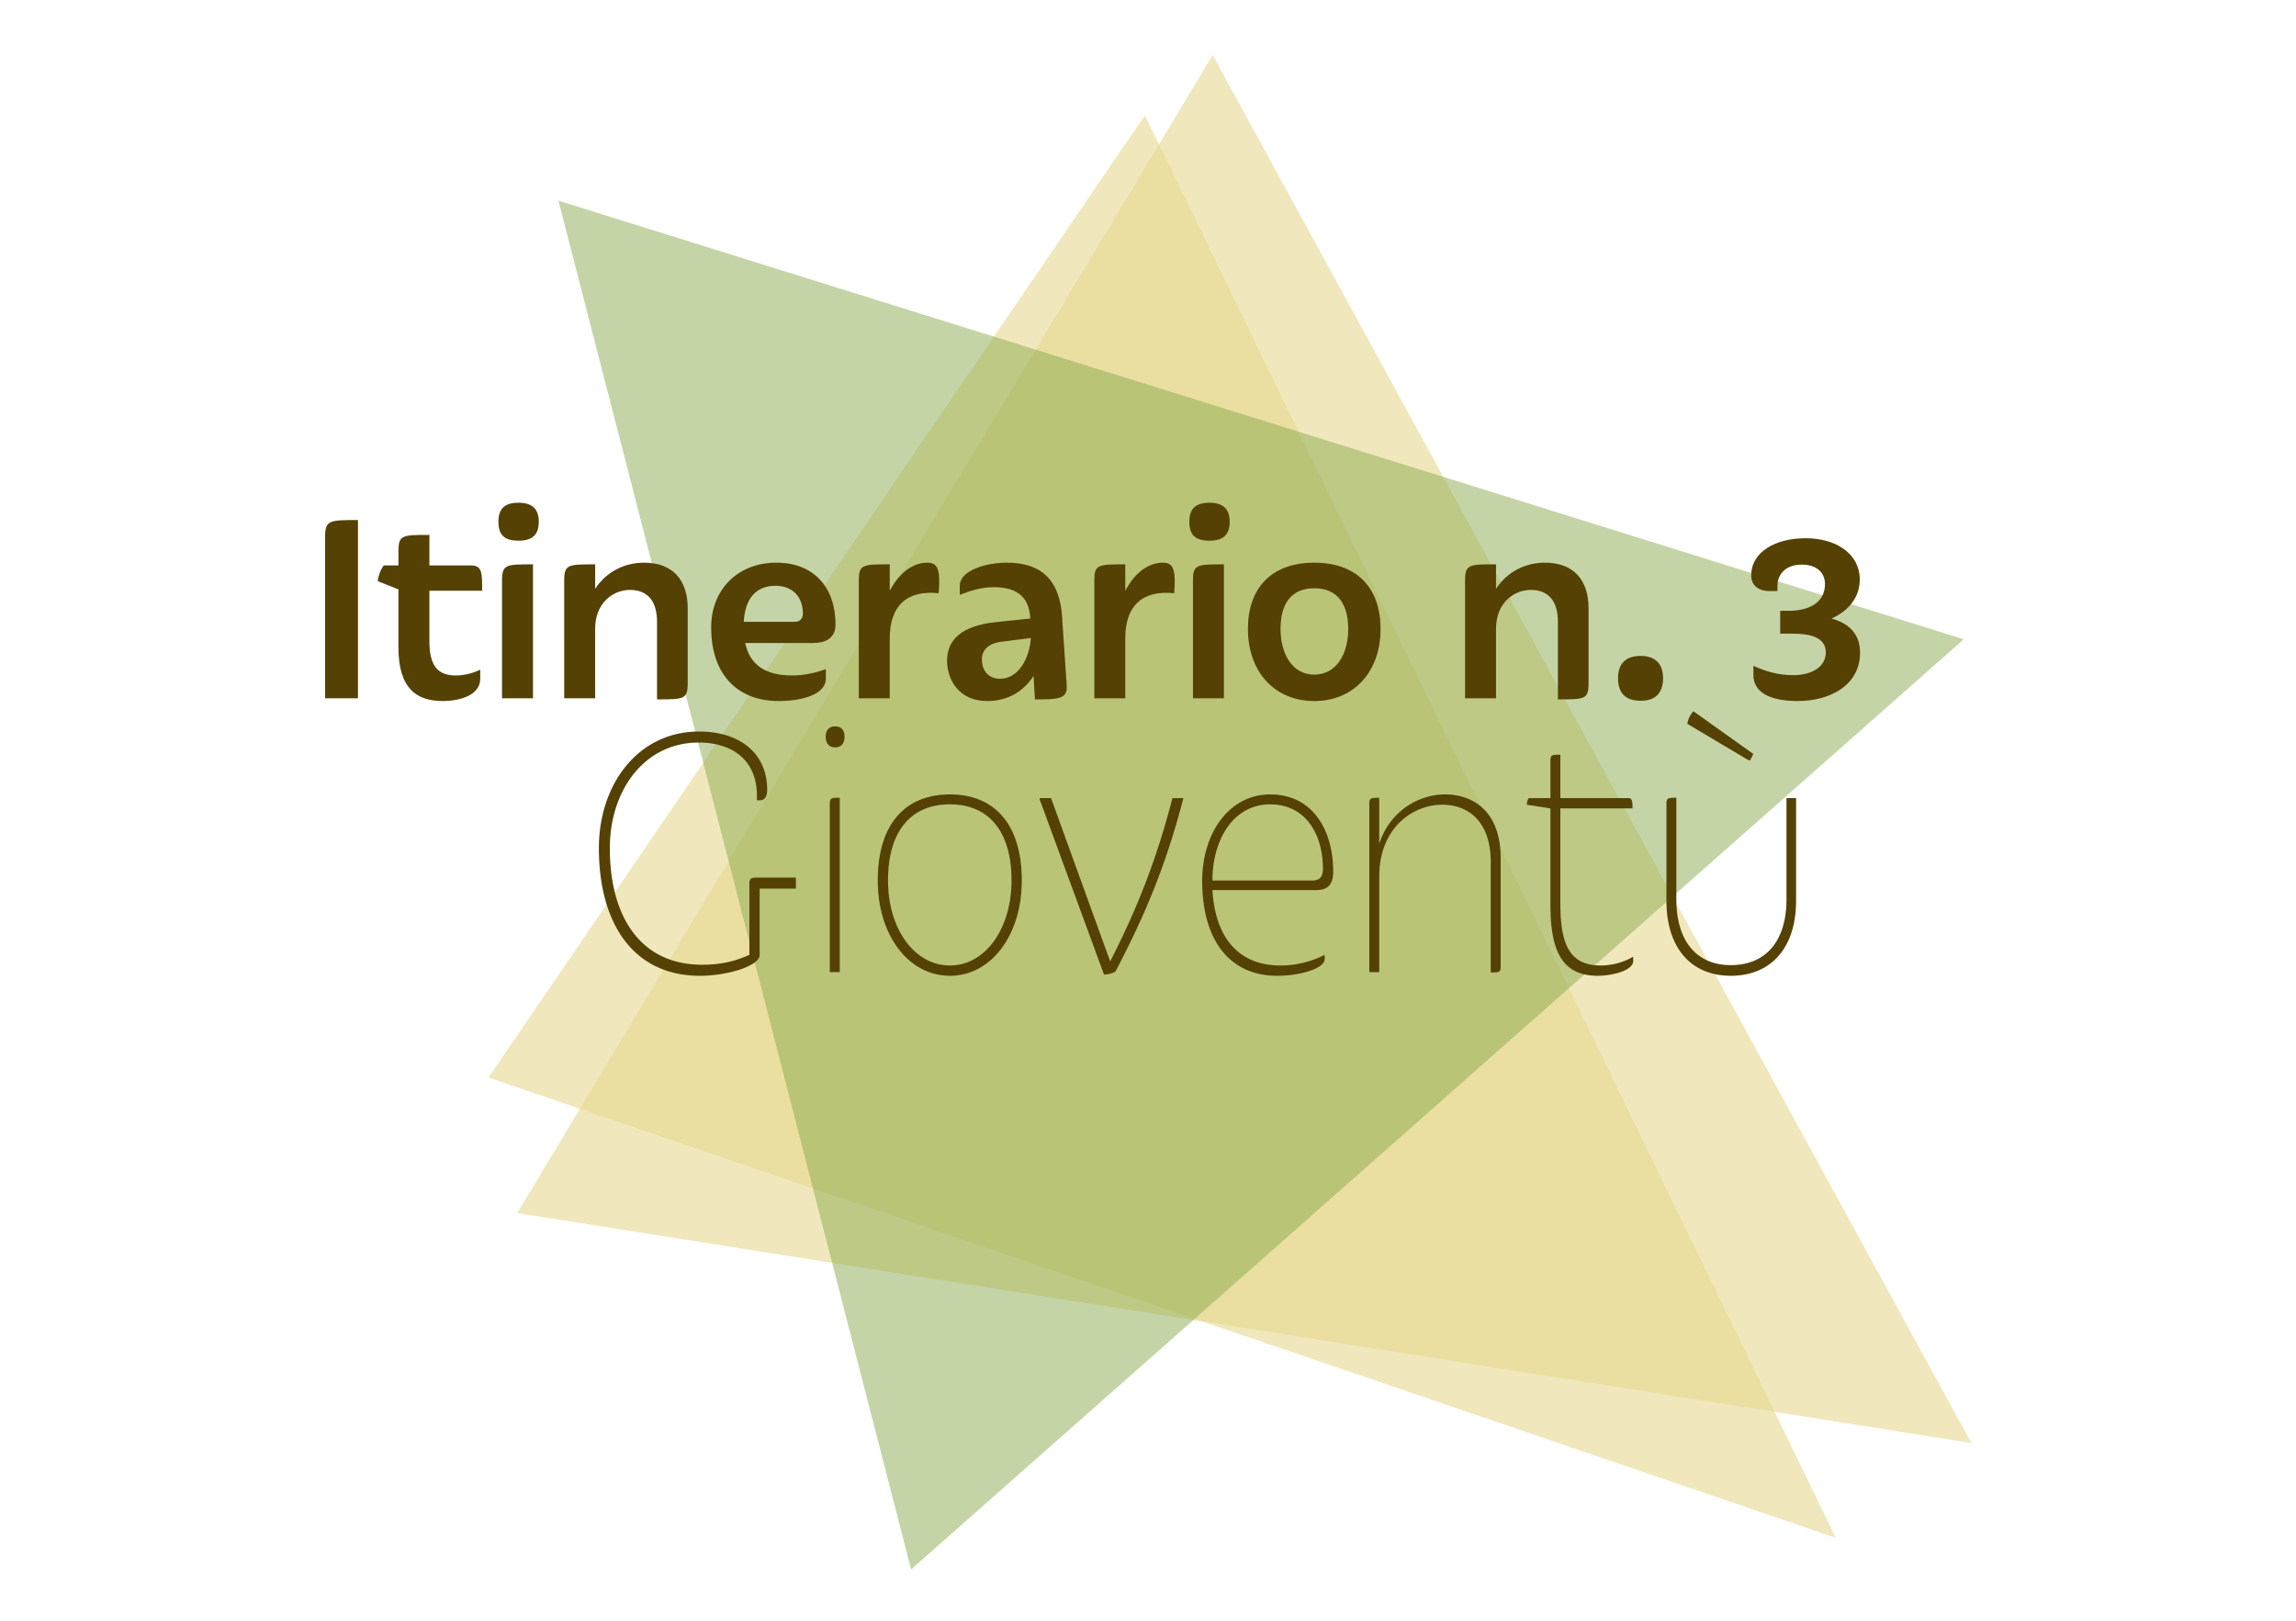 <svg version="1.1" id="Ebene_1" xmlns="http://www.w3.org/2000/svg" x="0" y="0" viewBox="0 0 192.756 136.063" xml:space="preserve"><style>.st0{opacity:.6;fill-rule:evenodd;clip-rule:evenodd;fill:#e6d88f}.st3{fill:#544103}</style><path class="st0" d="M101.806 4.613l63.694 116.53-122.08-19.3z"/><path class="st0" d="M96.115 9.68l58.013 119.426-113.12-38.642z"/><path opacity=".5" fill-rule="evenodd" clip-rule="evenodd" fill="#8aaa4f" d="M76.491 131.756L46.883 16.849 164.86 53.67z"/><path fill="none" d="M0 0h192.756v136.063H0z"/><path class="st3" d="M63.775 74.599v5.59c0 .865-2.614 1.73-5.026 1.73-5.456 0-8.47-4.231-8.47-10.717 0-5.374 3.301-9.79 8.413-9.79 3.302 0 5.715 1.729 5.715 4.91 0 .556-.23.865-.575.865h-.287v-.401c0-2.965-2.068-4.448-4.882-4.448-4.594 0-7.466 4.046-7.466 8.864 0 5.775 2.584 9.79 7.753 9.79 1.523 0 2.757-.278 3.963-.833v-5.961c0-.495.144-.526.862-.526h3.044v.927h-3.044zM70.125 62.74c-.546 0-.804-.34-.804-.896 0-.525.258-.864.804-.864.517 0 .775.339.775.864 0 .556-.258.896-.775.896zm-.46 18.87V67.495c0-.494.115-.524.833-.524V81.61h-.833zM79.75 81.918c-3.474 0-6.059-3.397-6.059-7.999 0-4.694 2.27-7.226 6.06-7.226 3.761 0 6.03 2.532 6.03 7.226 0 4.602-2.584 8-6.03 8zm0-14.391c-3.33 0-5.198 2.316-5.198 6.392 0 4.016 2.184 7.135 5.198 7.135 2.987 0 5.17-3.119 5.17-7.135 0-4.076-1.867-6.392-5.17-6.392zM92.688 81.826l-5.399-14.7V67h.948l4.967 13.713c2.413-4.725 3.963-8.833 5.227-13.713h.919c-1.378 5.313-3.072 9.575-5.715 14.577-.287.156-.632.217-.947.248zM111.208 80.529c0 .74-1.953 1.39-3.992 1.39-3.964 0-6.289-2.966-6.289-7.968 0-4.015 2.269-7.258 5.714-7.258 3.562 0 5.285 2.996 5.285 6.485 0 1.144-.517 1.545-1.436 1.545h-8.702c.23 3.953 2.154 6.331 5.716 6.331a8.09 8.09 0 0 0 3.704-.895v.37zm-9.42-6.61h8.415c.632 0 .861-.37.861-.988 0-2.902-1.465-5.404-4.423-5.404-3.102 0-4.853 2.965-4.853 6.392zM125.153 81.641v-9.266c0-3.427-1.895-4.817-4.078-4.817-2.384 0-5.284 1.853-5.284 6.053v7.999h-.833V67.495c0-.494.115-.524.833-.524v3.86c.919-2.81 3.388-4.138 5.513-4.138 2.528 0 4.681 1.575 4.681 5.343v9.11c0 .464-.114.495-.832.495zM130.996 67.867v7.937c0 3.18.603 5.25 3.36 5.25.977 0 1.924-.247 2.757-.741v.37c0 .772-1.694 1.235-2.986 1.235-2.988 0-3.963-2.1-3.963-5.93v-8.121l-1.982-.309c0-.154.057-.433.172-.557h1.81v-3.149c0-.464.114-.494.832-.494V67h5.686c.345 0 .373.247.373.866h-6.06zM145.3 81.918c-3.33 0-5.398-2.346-5.398-6.3v-8.123c0-.494.114-.524.832-.524v8.523c0 3.398 1.609 5.529 4.567 5.529 3.043 0 4.68-2.131 4.68-5.529v-8.493h.805v8.618c0 3.953-2.097 6.3-5.485 6.3zm-3.13-22.205l5.026 3.582-.259.526h-.143l-5.14-3.058c.057-.37.258-.803.517-1.05z"/><g><path class="st3" d="M27.293 58.622V45.045c0-1.385.394-1.385 2.76-1.385v14.962h-2.76zM36.049 49.594v4.226c0 1.916.58 2.887 2.203 2.887.72 0 1.438-.186 2.065-.486v.762c0 1.408-1.764 1.87-3.155 1.87-2.134 0-3.712-.993-3.712-4.502v-4.873l-1.739-.691c.046-.44.255-.994.51-1.317h1.23v-1.2c0-1.363.324-1.363 2.598-1.363v2.563h3.479c.951 0 .951.6.951 2.124h-4.43zM43.54 45.392c-1.253 0-1.694-.531-1.694-1.594 0-1.015.441-1.593 1.693-1.593 1.184 0 1.694.578 1.694 1.593 0 1.063-.51 1.594-1.694 1.594zm-1.392 13.23V48.74c0-1.362.325-1.362 2.598-1.362v11.244h-2.598zM55.16 58.715v-6.512c0-1.709-.765-2.678-2.273-2.678-1.438 0-2.922 1.109-2.922 3.255v5.842h-2.599V48.74c0-1.362.325-1.362 2.599-1.362v2.055c.973-1.478 2.504-2.195 4.105-2.195 2.366 0 3.665 1.41 3.665 3.834v6.257c0 1.386-.302 1.386-2.574 1.386zM69.332 56.96c0 1.385-2.088 1.893-3.967 1.893-3.317 0-5.66-2.077-5.66-6.188 0-3.14 2.204-5.427 5.474-5.427 3.155 0 4.965 2.08 4.965 5.196 0 1.224-.952 1.547-1.88 1.547h-5.706c.394 1.801 1.647 2.726 3.944 2.726.997 0 1.925-.209 2.83-.532v.785zm-6.89-4.757h4.315c.487 0 .65-.392.65-.67 0-1.5-.928-2.355-2.297-2.355-1.786 0-2.575 1.247-2.668 3.025zM72.1 58.622V48.74c0-1.362.324-1.362 2.598-1.362v2.216c.88-1.662 2.064-2.356 3.154-2.356.881 0 1.114.578.951 2.564-2.62-.277-4.105 1.016-4.105 3.763v5.057h-2.599zM83.615 52.227l2.877-.3v-.07c-.116-1.986-1.416-2.563-3.085-2.563-1.021 0-1.95.3-2.83.646v-.762c0-1.338 2.319-1.94 3.92-1.94 2.04 0 4.384.647 4.662 4.458l.394 5.842c.093 1.177-.765 1.177-2.667 1.177l-.116-1.963c-.882 1.317-2.157 2.101-3.897 2.101-2.343 0-3.363-1.755-3.363-3.394 0-1.732 1.206-2.932 4.105-3.232zm.348 4.756c1.555 0 2.482-1.754 2.575-3.418l-2.575.324c-.95.138-1.53.67-1.53 1.455 0 .923.51 1.639 1.53 1.639zM91.872 58.622V48.74c0-1.362.325-1.362 2.598-1.362v2.216c.881-1.662 2.064-2.356 3.154-2.356.882 0 1.114.578.952 2.564-2.621-.277-4.106 1.016-4.106 3.763v5.057h-2.598zM101.544 45.392c-1.253 0-1.694-.531-1.694-1.594 0-1.015.441-1.593 1.694-1.593 1.184 0 1.693.578 1.693 1.593 0 1.063-.51 1.594-1.693 1.594zm-1.392 13.23V48.74c0-1.362.325-1.362 2.598-1.362v11.244h-2.598zM110.334 58.853c-3.34 0-5.567-2.47-5.567-6.049 0-3.533 2.064-5.566 5.567-5.566s5.568 2.033 5.568 5.566c0 3.579-2.228 6.05-5.568 6.05zm0-9.466c-2.018 0-2.83 1.408-2.83 3.417 0 2.032.951 3.832 2.83 3.832 1.902 0 2.853-1.8 2.853-3.832 0-2.009-.834-3.417-2.853-3.417zM130.791 58.715v-6.512c0-1.709-.765-2.678-2.273-2.678-1.439 0-2.923 1.109-2.923 3.255v5.842h-2.598V48.74c0-1.362.325-1.362 2.598-1.362v2.055c.974-1.478 2.505-2.195 4.106-2.195 2.365 0 3.664 1.41 3.664 3.834v6.257c0 1.386-.3 1.386-2.574 1.386zM135.84 56.936c0-1.154.58-1.87 1.9-1.87 1.277 0 1.88.716 1.88 1.87 0 1.202-.603 1.895-1.88 1.895-1.32 0-1.9-.693-1.9-1.895zM150.915 58.853c-2.088 0-3.712-.6-3.712-2.193v-.762c.951.438 2.065.785 3.34.785 1.485 0 2.738-.647 2.738-1.916 0-1.27-1.322-1.571-2.76-1.571h-1.068V51.28h.65c2.11 0 3.109-.924 3.109-2.24 0-.993-.72-1.64-1.95-1.64-1.414 0-2.04.878-2.04 1.778v.44h-.743c-.719 0-1.46-.393-1.46-1.293 0-2.033 2.086-3.14 4.569-3.14 2.597 0 4.546 1.338 4.546 3.462 0 1.478-.905 2.61-2.365 3.28 1.484.415 2.388 1.316 2.388 2.862 0 2.749-2.528 4.064-5.242 4.064z"/></g></svg>